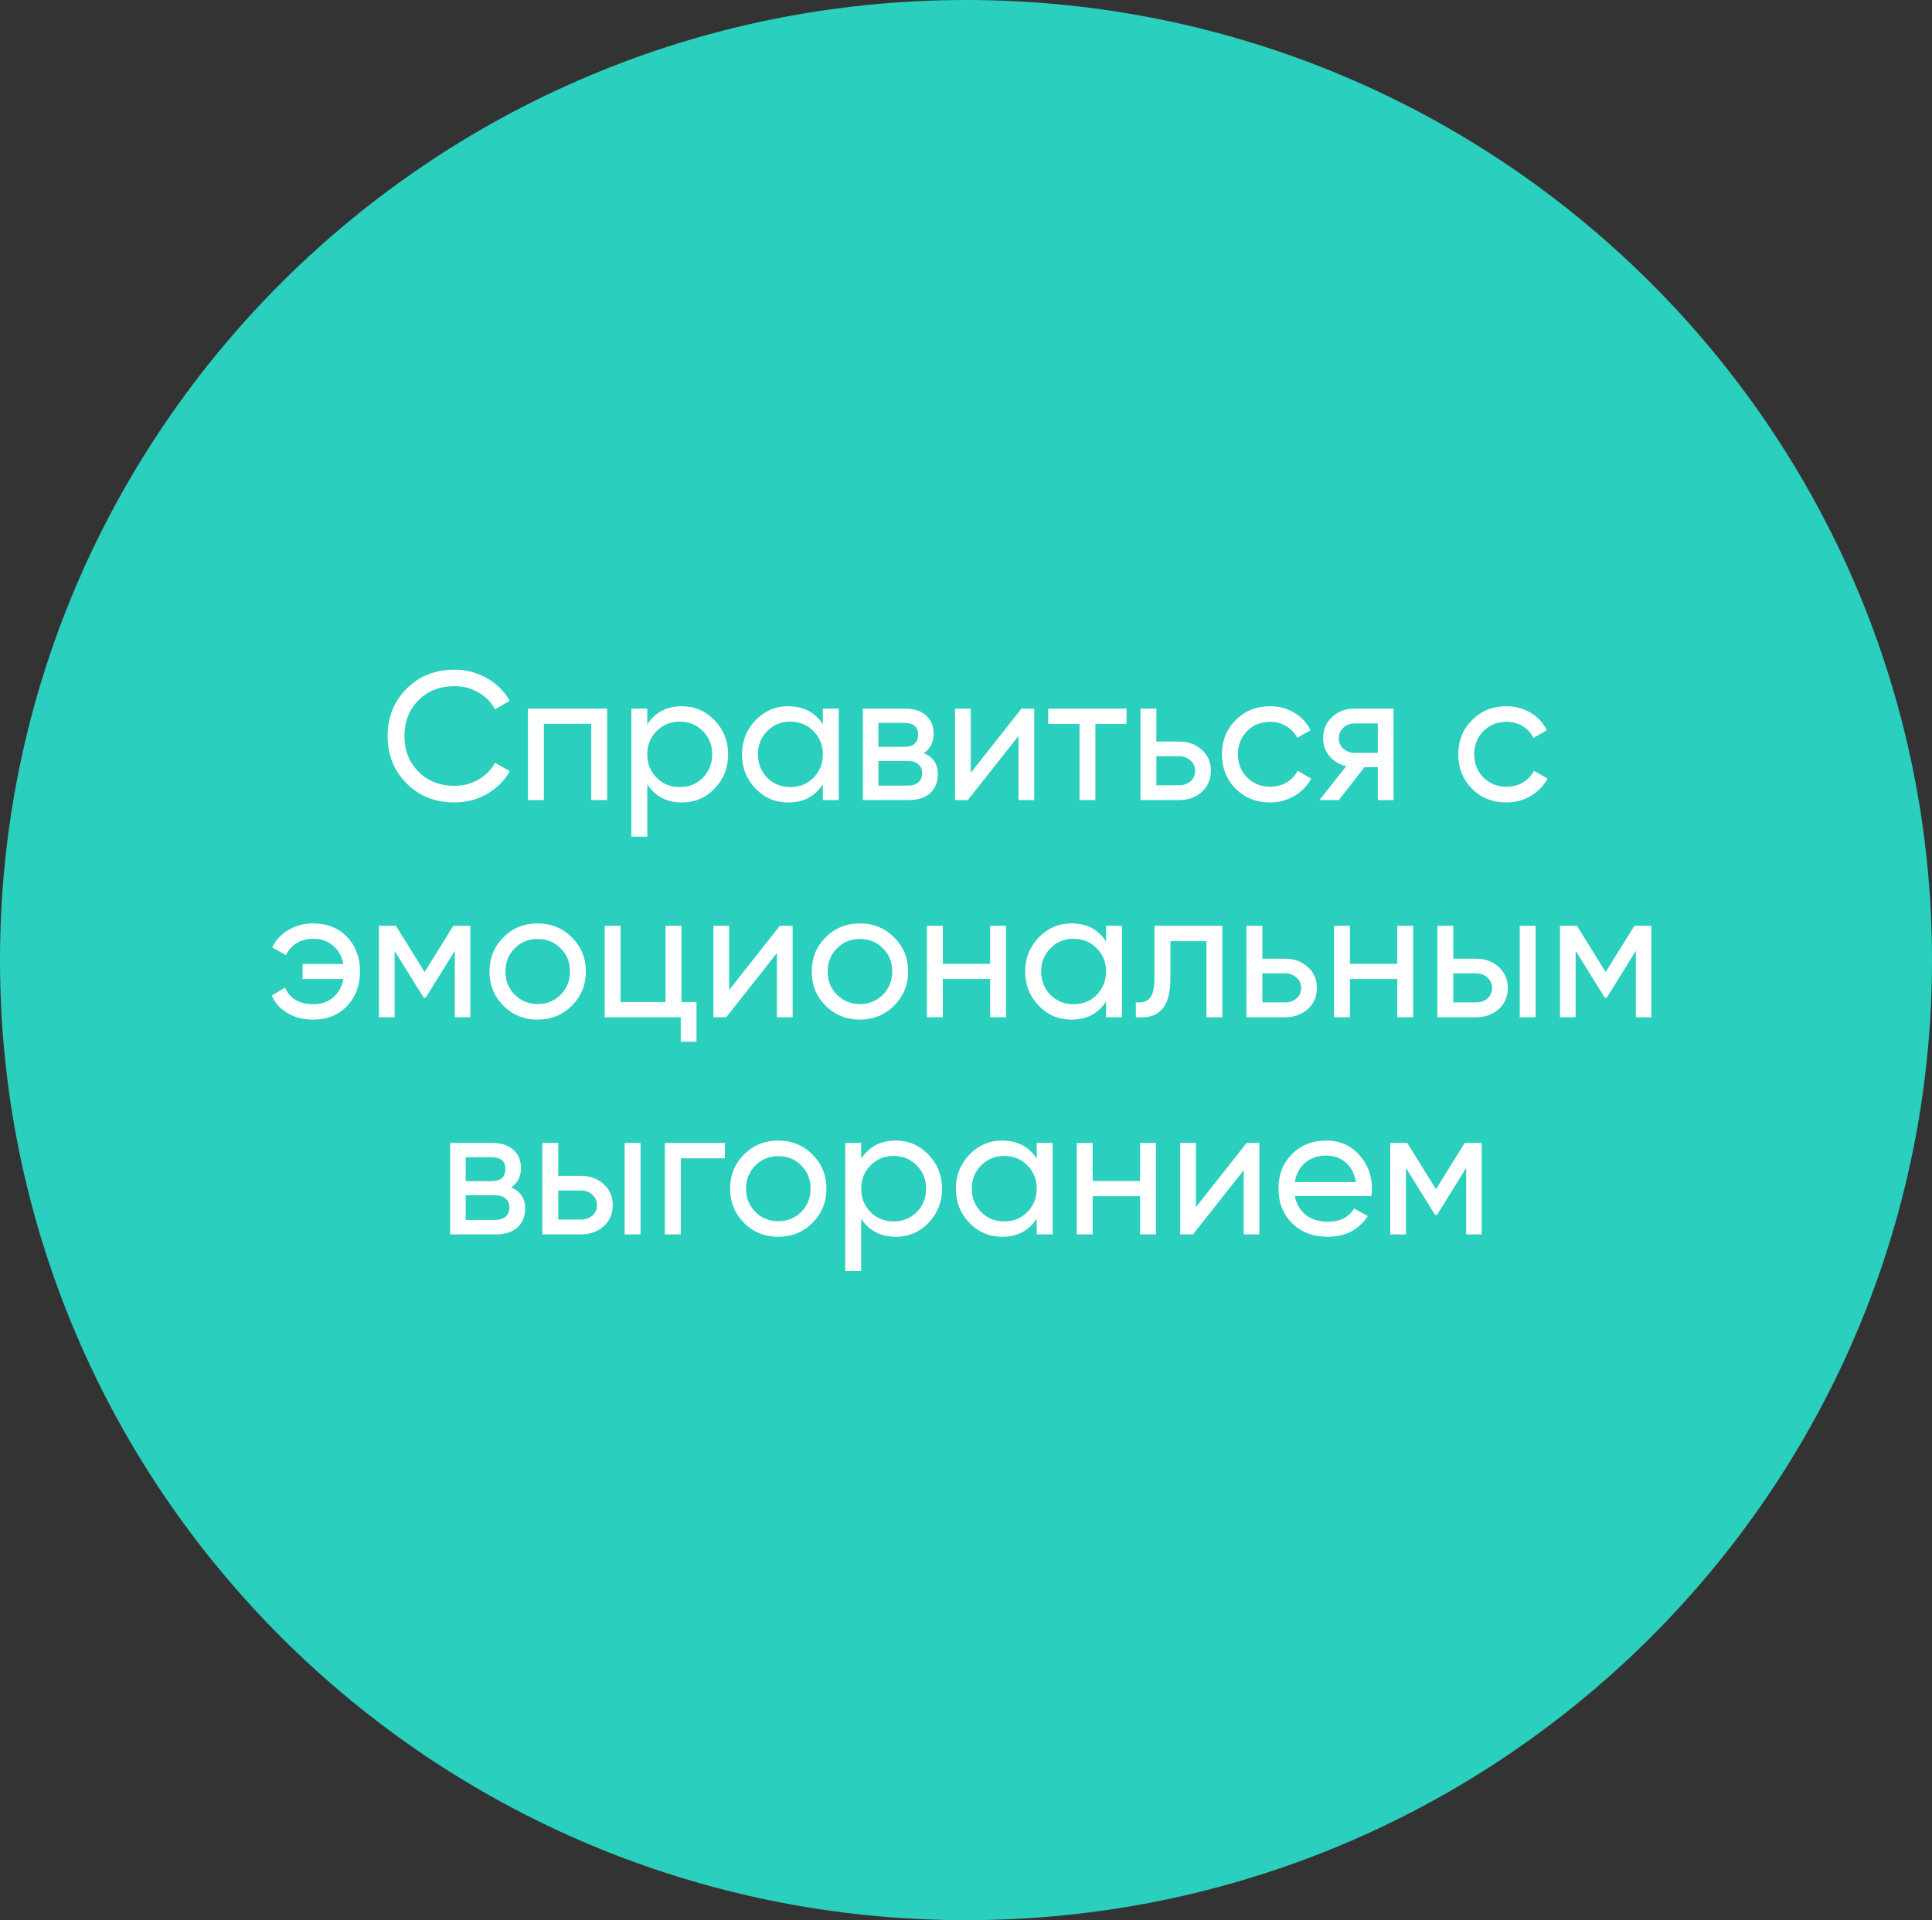 <?xml version="1.0" encoding="UTF-8"?> <svg xmlns="http://www.w3.org/2000/svg" width="676" height="672" viewBox="0 0 676 672" fill="none"><rect x="0" y="0" width="676" height="672" fill="#333333" stroke="none"/> <path d="M676 336C676 521.568 524.672 672 338 672C151.328 672 0 521.568 0 336C0 150.432 151.328 0 338 0C524.672 0 676 150.432 676 336Z" fill="#2BCFBD"></path> <path d="M159.043 280.833C152.216 280.833 146.605 278.593 142.211 274.113C137.816 269.675 135.619 264.171 135.619 257.601C135.619 251.03 137.816 245.526 142.211 241.089C146.605 236.609 152.216 234.369 159.043 234.369C163.096 234.369 166.851 235.35 170.307 237.313C173.763 239.275 176.451 241.921 178.371 245.249L173.187 248.257C171.907 245.782 169.987 243.819 167.427 242.369C164.909 240.875 162.115 240.129 159.043 240.129C153.837 240.129 149.613 241.793 146.371 245.121C143.128 248.406 141.507 252.566 141.507 257.601C141.507 262.593 143.128 266.731 146.371 270.017C149.613 273.345 153.837 275.009 159.043 275.009C162.115 275.009 164.909 274.283 167.427 272.833C169.987 271.339 171.907 269.377 173.187 266.945L178.371 269.889C176.493 273.217 173.827 275.883 170.371 277.889C166.957 279.851 163.181 280.833 159.043 280.833Z" fill="white"></path> <path d="M184.723 248.001H212.435V280.001H206.867V253.313H190.291V280.001H184.723V248.001Z" fill="white"></path> <path d="M238.575 247.169C243.055 247.169 246.873 248.811 250.031 252.097C253.188 255.382 254.767 259.35 254.767 264.001C254.767 268.694 253.188 272.683 250.031 275.969C246.916 279.211 243.097 280.833 238.575 280.833C233.284 280.833 229.252 278.721 226.479 274.497V292.801H220.911V248.001H226.479V253.505C229.252 249.281 233.284 247.169 238.575 247.169ZM237.871 275.457C241.071 275.457 243.759 274.369 245.935 272.193C248.111 269.931 249.199 267.201 249.199 264.001C249.199 260.758 248.111 258.049 245.935 255.873C243.759 253.654 241.071 252.545 237.871 252.545C234.628 252.545 231.919 253.654 229.743 255.873C227.567 258.049 226.479 260.758 226.479 264.001C226.479 267.201 227.567 269.931 229.743 272.193C231.919 274.369 234.628 275.457 237.871 275.457Z" fill="white"></path> <path d="M287.907 253.505V248.001H293.475V280.001H287.907V274.497C285.176 278.721 281.144 280.833 275.811 280.833C271.288 280.833 267.469 279.211 264.355 275.969C261.197 272.683 259.619 268.694 259.619 264.001C259.619 259.35 261.197 255.382 264.355 252.097C267.512 248.811 271.331 247.169 275.811 247.169C281.144 247.169 285.176 249.281 287.907 253.505ZM276.515 275.457C279.757 275.457 282.467 274.369 284.643 272.193C286.819 269.931 287.907 267.201 287.907 264.001C287.907 260.758 286.819 258.049 284.643 255.873C282.467 253.654 279.757 252.545 276.515 252.545C273.315 252.545 270.627 253.654 268.451 255.873C266.275 258.049 265.187 260.758 265.187 264.001C265.187 267.201 266.275 269.931 268.451 272.193C270.627 274.369 273.315 275.457 276.515 275.457Z" fill="white"></path> <path d="M323.223 263.553C326.508 264.918 328.151 267.393 328.151 270.977C328.151 273.707 327.255 275.905 325.463 277.569C323.671 279.19 321.153 280.001 317.911 280.001H301.911V248.001H316.631C319.788 248.001 322.241 248.79 323.991 250.369C325.783 251.947 326.679 254.059 326.679 256.705C326.679 259.777 325.527 262.059 323.223 263.553ZM316.375 252.993H307.351V261.377H316.375C319.617 261.377 321.239 259.947 321.239 257.089C321.239 254.358 319.617 252.993 316.375 252.993ZM307.351 274.945H317.591C319.212 274.945 320.449 274.561 321.303 273.793C322.199 273.025 322.647 271.937 322.647 270.529C322.647 269.206 322.199 268.182 321.303 267.457C320.449 266.689 319.212 266.305 317.591 266.305H307.351V274.945Z" fill="white"></path> <path d="M339.665 270.465L357.393 248.001H361.873V280.001H356.369V257.537L338.641 280.001H334.161V248.001H339.665V270.465Z" fill="white"></path> <path d="M366.764 248.001H394.156V253.377H383.276V280.001H377.708V253.377H366.764V248.001Z" fill="white"></path> <path d="M404.604 259.521H412.54C415.74 259.521 418.385 260.481 420.476 262.401C422.609 264.278 423.676 266.731 423.676 269.761C423.676 272.79 422.609 275.265 420.476 277.185C418.342 279.062 415.697 280.001 412.54 280.001H399.036V248.001H404.604V259.521ZM404.604 274.817H412.54C414.161 274.817 415.505 274.347 416.572 273.409C417.638 272.47 418.172 271.254 418.172 269.761C418.172 268.267 417.617 267.051 416.508 266.113C415.441 265.131 414.118 264.641 412.54 264.641H404.604V274.817Z" fill="white"></path> <path d="M444.388 280.833C439.567 280.833 435.556 279.233 432.356 276.033C429.156 272.79 427.556 268.779 427.556 264.001C427.556 259.222 429.156 255.233 432.356 252.033C435.556 248.79 439.567 247.169 444.388 247.169C447.545 247.169 450.383 247.937 452.9 249.473C455.417 250.966 457.295 252.993 458.532 255.553L453.86 258.241C453.049 256.534 451.791 255.169 450.084 254.145C448.42 253.121 446.521 252.609 444.388 252.609C441.188 252.609 438.5 253.697 436.324 255.873C434.191 258.091 433.124 260.801 433.124 264.001C433.124 267.158 434.191 269.846 436.324 272.065C438.5 274.241 441.188 275.329 444.388 275.329C446.521 275.329 448.441 274.838 450.148 273.857C451.855 272.833 453.156 271.467 454.052 269.761L458.788 272.513C457.38 275.073 455.396 277.099 452.836 278.593C450.276 280.086 447.46 280.833 444.388 280.833Z" fill="white"></path> <path d="M473.965 248.001H487.597V280.001H482.093V268.481H477.421L468.461 280.001H461.677L471.021 268.161C468.589 267.563 466.626 266.369 465.133 264.577C463.682 262.785 462.957 260.694 462.957 258.305C462.957 255.361 464.002 252.907 466.093 250.945C468.183 248.982 470.807 248.001 473.965 248.001ZM474.157 263.489H482.093V253.185H474.157C472.535 253.185 471.17 253.675 470.061 254.657C468.994 255.595 468.461 256.833 468.461 258.369C468.461 259.862 468.994 261.099 470.061 262.081C471.17 263.019 472.535 263.489 474.157 263.489Z" fill="white"></path> <path d="M527.076 280.833C522.254 280.833 518.244 279.233 515.044 276.033C511.844 272.79 510.244 268.779 510.244 264.001C510.244 259.222 511.844 255.233 515.044 252.033C518.244 248.79 522.254 247.169 527.076 247.169C530.233 247.169 533.07 247.937 535.588 249.473C538.105 250.966 539.982 252.993 541.22 255.553L536.548 258.241C535.737 256.534 534.478 255.169 532.772 254.145C531.108 253.121 529.209 252.609 527.076 252.609C523.876 252.609 521.188 253.697 519.012 255.873C516.878 258.091 515.812 260.801 515.812 264.001C515.812 267.158 516.878 269.846 519.012 272.065C521.188 274.241 523.876 275.329 527.076 275.329C529.209 275.329 531.129 274.838 532.836 273.857C534.542 272.833 535.844 271.467 536.74 269.761L541.476 272.513C540.068 275.073 538.084 277.099 535.524 278.593C532.964 280.086 530.148 280.833 527.076 280.833Z" fill="white"></path> <path d="M109.649 323.169C114.471 323.169 118.396 324.747 121.425 327.905C124.455 331.062 125.969 335.094 125.969 340.001C125.969 344.822 124.455 348.854 121.425 352.097C118.396 355.254 114.449 356.833 109.585 356.833C106.172 356.833 103.185 356.086 100.625 354.593C98.065 353.057 96.209 350.987 95.057 348.385L99.793 345.633C100.476 347.425 101.671 348.854 103.377 349.921C105.084 350.945 107.153 351.457 109.585 351.457C112.359 351.457 114.684 350.667 116.561 349.089C118.439 347.467 119.633 345.313 120.145 342.625H105.873V337.377H120.145C119.633 334.689 118.439 332.555 116.561 330.977C114.727 329.355 112.444 328.545 109.713 328.545C107.452 328.545 105.468 329.057 103.761 330.081C102.097 331.105 100.86 332.513 100.049 334.305L95.249 331.553C96.529 328.95 98.449 326.902 101.009 325.409C103.569 323.915 106.449 323.169 109.649 323.169Z" fill="white"></path> <path d="M158.615 324.001H164.567V356.001H159.127V332.769L148.951 349.153H148.247L138.071 332.769V356.001H132.567V324.001H138.519L148.567 340.193L158.615 324.001Z" fill="white"></path> <path d="M200.075 351.969C196.832 355.211 192.843 356.833 188.107 356.833C183.371 356.833 179.382 355.211 176.139 351.969C172.896 348.726 171.275 344.737 171.275 340.001C171.275 335.265 172.896 331.275 176.139 328.033C179.382 324.79 183.371 323.169 188.107 323.169C192.843 323.169 196.832 324.79 200.075 328.033C203.36 331.318 205.003 335.307 205.003 340.001C205.003 344.694 203.36 348.683 200.075 351.969ZM188.107 351.393C191.307 351.393 193.995 350.305 196.171 348.129C198.347 345.953 199.435 343.243 199.435 340.001C199.435 336.758 198.347 334.049 196.171 331.873C193.995 329.697 191.307 328.609 188.107 328.609C184.95 328.609 182.283 329.697 180.107 331.873C177.931 334.049 176.843 336.758 176.843 340.001C176.843 343.243 177.931 345.953 180.107 348.129C182.283 350.305 184.95 351.393 188.107 351.393Z" fill="white"></path> <path d="M238.447 324.001V350.689H243.695V364.577H238.191V356.001H211.567V324.001H217.135V350.689H232.879V324.001H238.447Z" fill="white"></path> <path d="M255.133 346.465L272.861 324.001H277.341V356.001H271.837V333.537L254.109 356.001H249.629V324.001H255.133V346.465Z" fill="white"></path> <path d="M312.825 351.969C309.582 355.211 305.593 356.833 300.857 356.833C296.121 356.833 292.132 355.211 288.889 351.969C285.646 348.726 284.025 344.737 284.025 340.001C284.025 335.265 285.646 331.275 288.889 328.033C292.132 324.79 296.121 323.169 300.857 323.169C305.593 323.169 309.582 324.79 312.825 328.033C316.11 331.318 317.753 335.307 317.753 340.001C317.753 344.694 316.11 348.683 312.825 351.969ZM300.857 351.393C304.057 351.393 306.745 350.305 308.921 348.129C311.097 345.953 312.185 343.243 312.185 340.001C312.185 336.758 311.097 334.049 308.921 331.873C306.745 329.697 304.057 328.609 300.857 328.609C297.7 328.609 295.033 329.697 292.857 331.873C290.681 334.049 289.593 336.758 289.593 340.001C289.593 343.243 290.681 345.953 292.857 348.129C295.033 350.305 297.7 351.393 300.857 351.393Z" fill="white"></path> <path d="M346.461 337.313V324.001H352.029V356.001H346.461V342.625H329.885V356.001H324.317V324.001H329.885V337.313H346.461Z" fill="white"></path> <path d="M387 329.505V324.001H392.568V356.001H387V350.497C384.27 354.721 380.238 356.833 374.904 356.833C370.382 356.833 366.563 355.211 363.448 351.969C360.291 348.683 358.712 344.694 358.712 340.001C358.712 335.35 360.291 331.382 363.448 328.097C366.606 324.811 370.424 323.169 374.904 323.169C380.238 323.169 384.27 325.281 387 329.505ZM375.608 351.457C378.851 351.457 381.56 350.369 383.736 348.193C385.912 345.931 387 343.201 387 340.001C387 336.758 385.912 334.049 383.736 331.873C381.56 329.654 378.851 328.545 375.608 328.545C372.408 328.545 369.72 329.654 367.544 331.873C365.368 334.049 364.28 336.758 364.28 340.001C364.28 343.201 365.368 345.931 367.544 348.193C369.72 350.369 372.408 351.457 375.608 351.457Z" fill="white"></path> <path d="M403.948 324.001H427.692V356.001H422.124V329.377H409.516V342.433C409.516 347.553 408.492 351.201 406.444 353.377C404.396 355.51 401.388 356.385 397.42 356.001V350.753C399.639 351.051 401.282 350.561 402.348 349.281C403.415 347.958 403.948 345.633 403.948 342.305V324.001Z" fill="white"></path> <path d="M441.697 335.521H449.633C452.833 335.521 455.479 336.481 457.569 338.401C459.703 340.278 460.769 342.731 460.769 345.761C460.769 348.79 459.703 351.265 457.569 353.185C455.436 355.062 452.791 356.001 449.633 356.001H436.129V324.001H441.697V335.521ZM441.697 350.817H449.633C451.255 350.817 452.599 350.347 453.665 349.409C454.732 348.47 455.265 347.254 455.265 345.761C455.265 344.267 454.711 343.051 453.601 342.113C452.535 341.131 451.212 340.641 449.633 340.641H441.697V350.817Z" fill="white"></path> <path d="M488.898 337.313V324.001H494.466V356.001H488.898V342.625H472.322V356.001H466.754V324.001H472.322V337.313H488.898Z" fill="white"></path> <path d="M508.51 335.521H516.446C519.646 335.521 522.291 336.481 524.382 338.401C526.515 340.278 527.582 342.731 527.582 345.761C527.582 348.79 526.515 351.265 524.382 353.185C522.249 355.062 519.603 356.001 516.446 356.001H502.942V324.001H508.51V335.521ZM531.742 356.001V324.001H537.31V356.001H531.742ZM508.51 350.817H516.446C518.067 350.817 519.411 350.347 520.478 349.409C521.545 348.47 522.078 347.254 522.078 345.761C522.078 344.267 521.523 343.051 520.414 342.113C519.347 341.131 518.025 340.641 516.446 340.641H508.51V350.817Z" fill="white"></path> <path d="M571.865 324.001H577.817V356.001H572.377V332.769L562.201 349.153H561.497L551.321 332.769V356.001H545.817V324.001H551.769L561.817 340.193L571.865 324.001Z" fill="white"></path> <path d="M178.816 415.553C182.102 416.918 183.744 419.393 183.744 422.977C183.744 425.707 182.848 427.905 181.056 429.569C179.264 431.19 176.747 432.001 173.504 432.001H157.504V400.001H172.224C175.382 400.001 177.835 400.79 179.584 402.369C181.376 403.947 182.272 406.059 182.272 408.705C182.272 411.777 181.12 414.059 178.816 415.553ZM171.968 404.993H162.944V413.377H171.968C175.211 413.377 176.832 411.947 176.832 409.089C176.832 406.358 175.211 404.993 171.968 404.993ZM162.944 426.945H173.184C174.806 426.945 176.043 426.561 176.896 425.793C177.792 425.025 178.24 423.937 178.24 422.529C178.24 421.206 177.792 420.182 176.896 419.457C176.043 418.689 174.806 418.305 173.184 418.305H162.944V426.945Z" fill="white"></path> <path d="M195.322 411.521H203.258C206.458 411.521 209.104 412.481 211.194 414.401C213.328 416.278 214.394 418.731 214.394 421.761C214.394 424.79 213.328 427.265 211.194 429.185C209.061 431.062 206.416 432.001 203.258 432.001H189.754V400.001H195.322V411.521ZM218.554 432.001V400.001H224.122V432.001H218.554ZM195.322 426.817H203.258C204.88 426.817 206.224 426.347 207.29 425.409C208.357 424.47 208.89 423.254 208.89 421.761C208.89 420.267 208.336 419.051 207.226 418.113C206.16 417.131 204.837 416.641 203.258 416.641H195.322V426.817Z" fill="white"></path> <path d="M232.629 400.001H253.621V405.377H238.197V432.001H232.629V400.001Z" fill="white"></path> <path d="M284.262 427.969C281.02 431.211 277.03 432.833 272.294 432.833C267.558 432.833 263.569 431.211 260.326 427.969C257.084 424.726 255.462 420.737 255.462 416.001C255.462 411.265 257.084 407.275 260.326 404.033C263.569 400.79 267.558 399.169 272.294 399.169C277.03 399.169 281.02 400.79 284.262 404.033C287.548 407.318 289.19 411.307 289.19 416.001C289.19 420.694 287.548 424.683 284.262 427.969ZM272.294 427.393C275.494 427.393 278.182 426.305 280.358 424.129C282.534 421.953 283.622 419.243 283.622 416.001C283.622 412.758 282.534 410.049 280.358 407.873C278.182 405.697 275.494 404.609 272.294 404.609C269.137 404.609 266.47 405.697 264.294 407.873C262.118 410.049 261.03 412.758 261.03 416.001C261.03 419.243 262.118 421.953 264.294 424.129C266.47 426.305 269.137 427.393 272.294 427.393Z" fill="white"></path> <path d="M313.418 399.169C317.898 399.169 321.717 400.811 324.874 404.097C328.032 407.382 329.61 411.35 329.61 416.001C329.61 420.694 328.032 424.683 324.874 427.969C321.76 431.211 317.941 432.833 313.418 432.833C308.128 432.833 304.096 430.721 301.322 426.497V444.801H295.754V400.001H301.322V405.505C304.096 401.281 308.128 399.169 313.418 399.169ZM312.714 427.457C315.914 427.457 318.602 426.369 320.778 424.193C322.954 421.931 324.042 419.201 324.042 416.001C324.042 412.758 322.954 410.049 320.778 407.873C318.602 405.654 315.914 404.545 312.714 404.545C309.472 404.545 306.762 405.654 304.586 407.873C302.41 410.049 301.322 412.758 301.322 416.001C301.322 419.201 302.41 421.931 304.586 424.193C306.762 426.369 309.472 427.457 312.714 427.457Z" fill="white"></path> <path d="M362.75 405.505V400.001H368.318V432.001H362.75V426.497C360.02 430.721 355.988 432.833 350.654 432.833C346.132 432.833 342.313 431.211 339.198 427.969C336.041 424.683 334.462 420.694 334.462 416.001C334.462 411.35 336.041 407.382 339.198 404.097C342.356 400.811 346.174 399.169 350.654 399.169C355.988 399.169 360.02 401.281 362.75 405.505ZM351.358 427.457C354.601 427.457 357.31 426.369 359.486 424.193C361.662 421.931 362.75 419.201 362.75 416.001C362.75 412.758 361.662 410.049 359.486 407.873C357.31 405.654 354.601 404.545 351.358 404.545C348.158 404.545 345.47 405.654 343.294 407.873C341.118 410.049 340.03 412.758 340.03 416.001C340.03 419.201 341.118 421.931 343.294 424.193C345.47 426.369 348.158 427.457 351.358 427.457Z" fill="white"></path> <path d="M398.898 413.313V400.001H404.466V432.001H398.898V418.625H382.322V432.001H376.754V400.001H382.322V413.313H398.898Z" fill="white"></path> <path d="M418.446 422.465L436.174 400.001H440.654V432.001H435.15V409.537L417.422 432.001H412.942V400.001H418.446V422.465Z" fill="white"></path> <path d="M479.849 418.561H453.033C453.588 421.377 454.889 423.595 456.937 425.217C458.985 426.795 461.545 427.585 464.617 427.585C468.841 427.585 471.913 426.027 473.833 422.913L478.569 425.601C475.412 430.422 470.719 432.833 464.489 432.833C459.455 432.833 455.316 431.254 452.073 428.097C448.916 424.854 447.337 420.822 447.337 416.001C447.337 411.137 448.895 407.126 452.009 403.969C455.124 400.769 459.156 399.169 464.105 399.169C468.799 399.169 472.617 400.833 475.561 404.161C478.548 407.403 480.041 411.371 480.041 416.065C480.041 416.875 479.977 417.707 479.849 418.561ZM464.105 404.417C461.161 404.417 458.687 405.249 456.681 406.913C454.719 408.577 453.503 410.838 453.033 413.697H474.409C473.94 410.753 472.767 408.47 470.889 406.849C469.012 405.227 466.751 404.417 464.105 404.417Z" fill="white"></path> <path d="M512.49 400.001H518.442V432.001H513.002V408.769L502.826 425.153H502.122L491.946 408.769V432.001H486.442V400.001H492.394L502.442 416.193L512.49 400.001Z" fill="white"></path> </svg> 